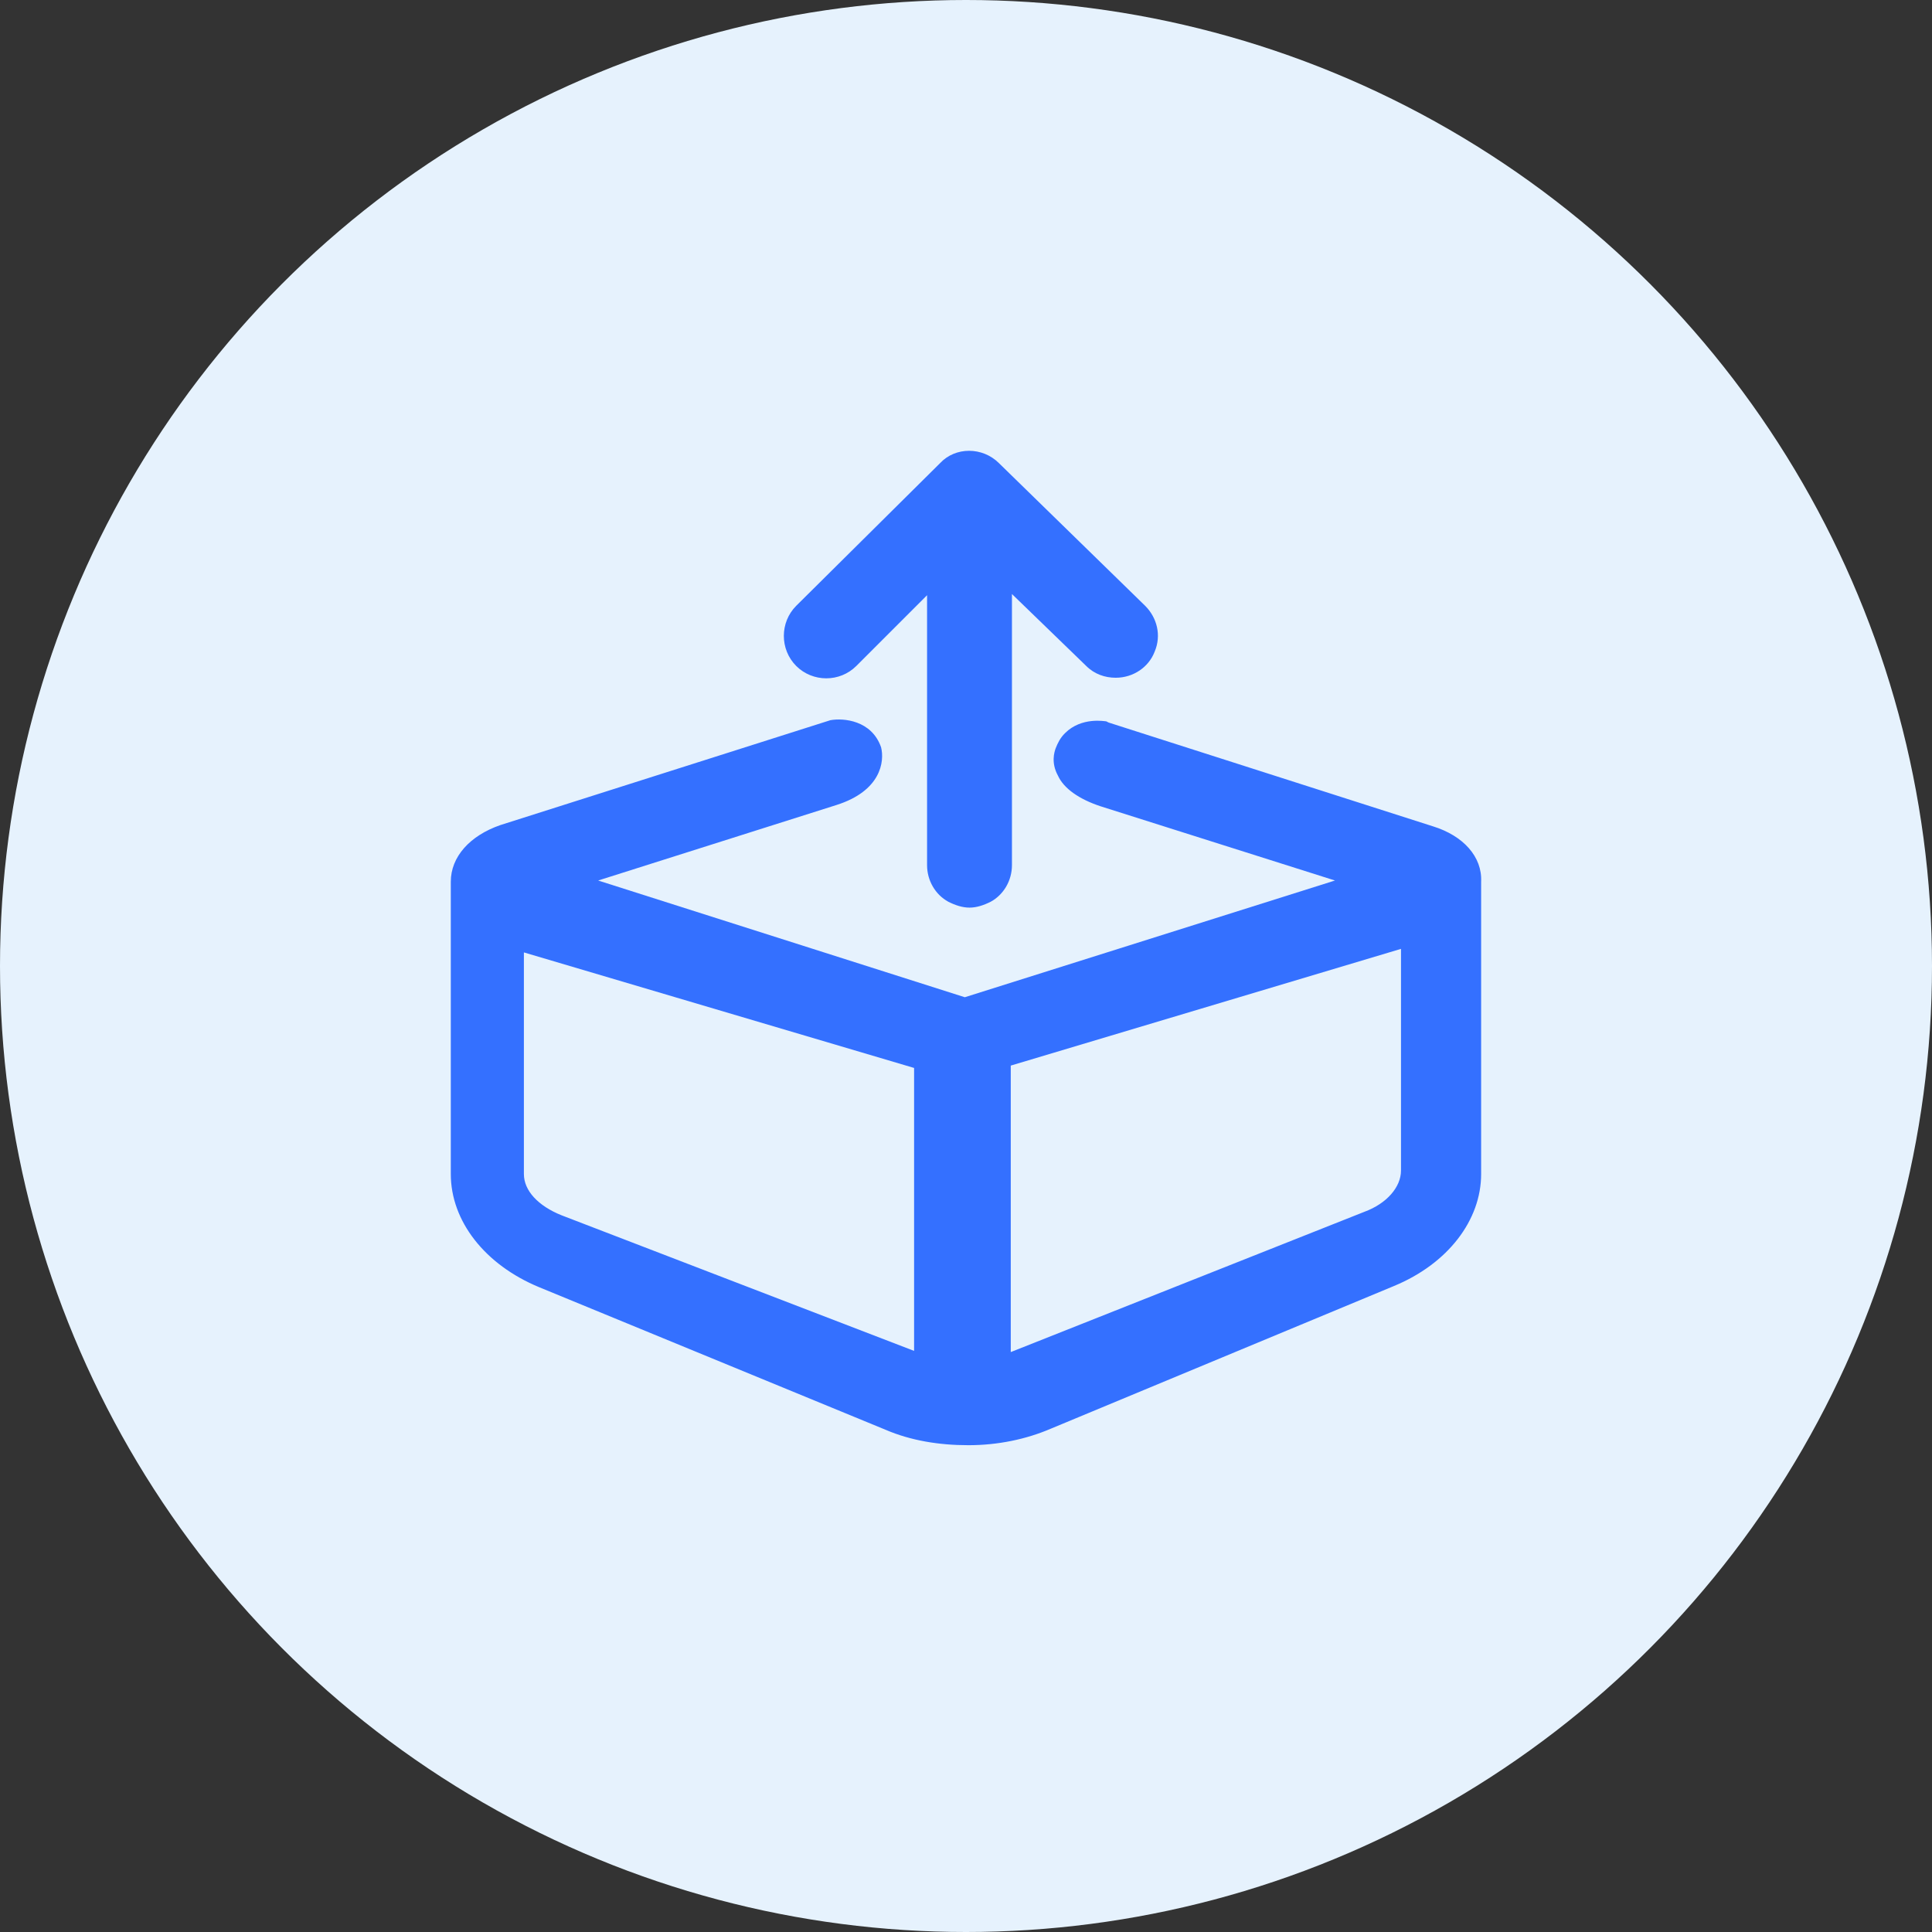 <svg width="60" height="60" viewBox="0 0 60 60" fill="none" xmlns="http://www.w3.org/2000/svg">
<rect x="0" y="0" width="60" height="60" fill="#333333" stroke="none"/>
<g id="Group 43148">
<circle id="Ellipse 243" cx="30" cy="30" r="30" fill="#E6F2FD"/>
<g id="Group">
<path id="Vector" d="M26.594 20.682L28.791 18.485V26.869C28.791 27.345 29.047 27.784 29.45 28.004C29.67 28.114 29.889 28.187 30.109 28.187C30.329 28.187 30.548 28.114 30.768 28.004C31.171 27.784 31.427 27.345 31.427 26.869V18.448L33.734 20.682C33.99 20.938 34.319 21.048 34.649 21.048C35.198 21.048 35.674 20.718 35.857 20.242C36.077 19.73 35.93 19.18 35.564 18.814L31.024 14.384C30.512 13.872 29.67 13.872 29.194 14.384L24.727 18.814C24.215 19.327 24.215 20.169 24.727 20.682C25.24 21.194 26.082 21.194 26.594 20.682Z" fill="#3470FF"/>
<path id="Vector_2" d="M44.497 25.661L34.429 22.439L34.356 22.402C34.319 22.402 33.587 22.256 33.075 22.769C32.928 22.915 32.855 23.061 32.782 23.245C32.745 23.354 32.635 23.684 32.855 24.087C33.038 24.489 33.514 24.819 34.173 25.038L41.459 27.345L29.963 30.97L18.576 27.345L25.972 25.002C27.363 24.563 27.473 23.647 27.363 23.208C27.07 22.366 26.192 22.293 25.789 22.366L15.538 25.624C14.586 25.954 14 26.613 14 27.382V36.461C14 37.926 15.062 39.28 16.746 39.976L27.51 44.406C28.279 44.736 29.157 44.882 30.072 44.882C30.988 44.882 31.866 44.699 32.635 44.369L43.289 39.939C44.973 39.244 45.998 37.889 45.998 36.461V27.382C46.035 26.613 45.449 25.954 44.497 25.661ZM43.509 29.468V36.352C43.509 36.864 43.069 37.377 42.374 37.633L31.39 41.99V33.093L43.509 29.468ZM28.388 33.166V41.953L17.442 37.743C16.709 37.45 16.27 36.974 16.27 36.461V29.578L28.388 33.166Z" fill="#3470FF"/>
</g>
</g>
</svg>
